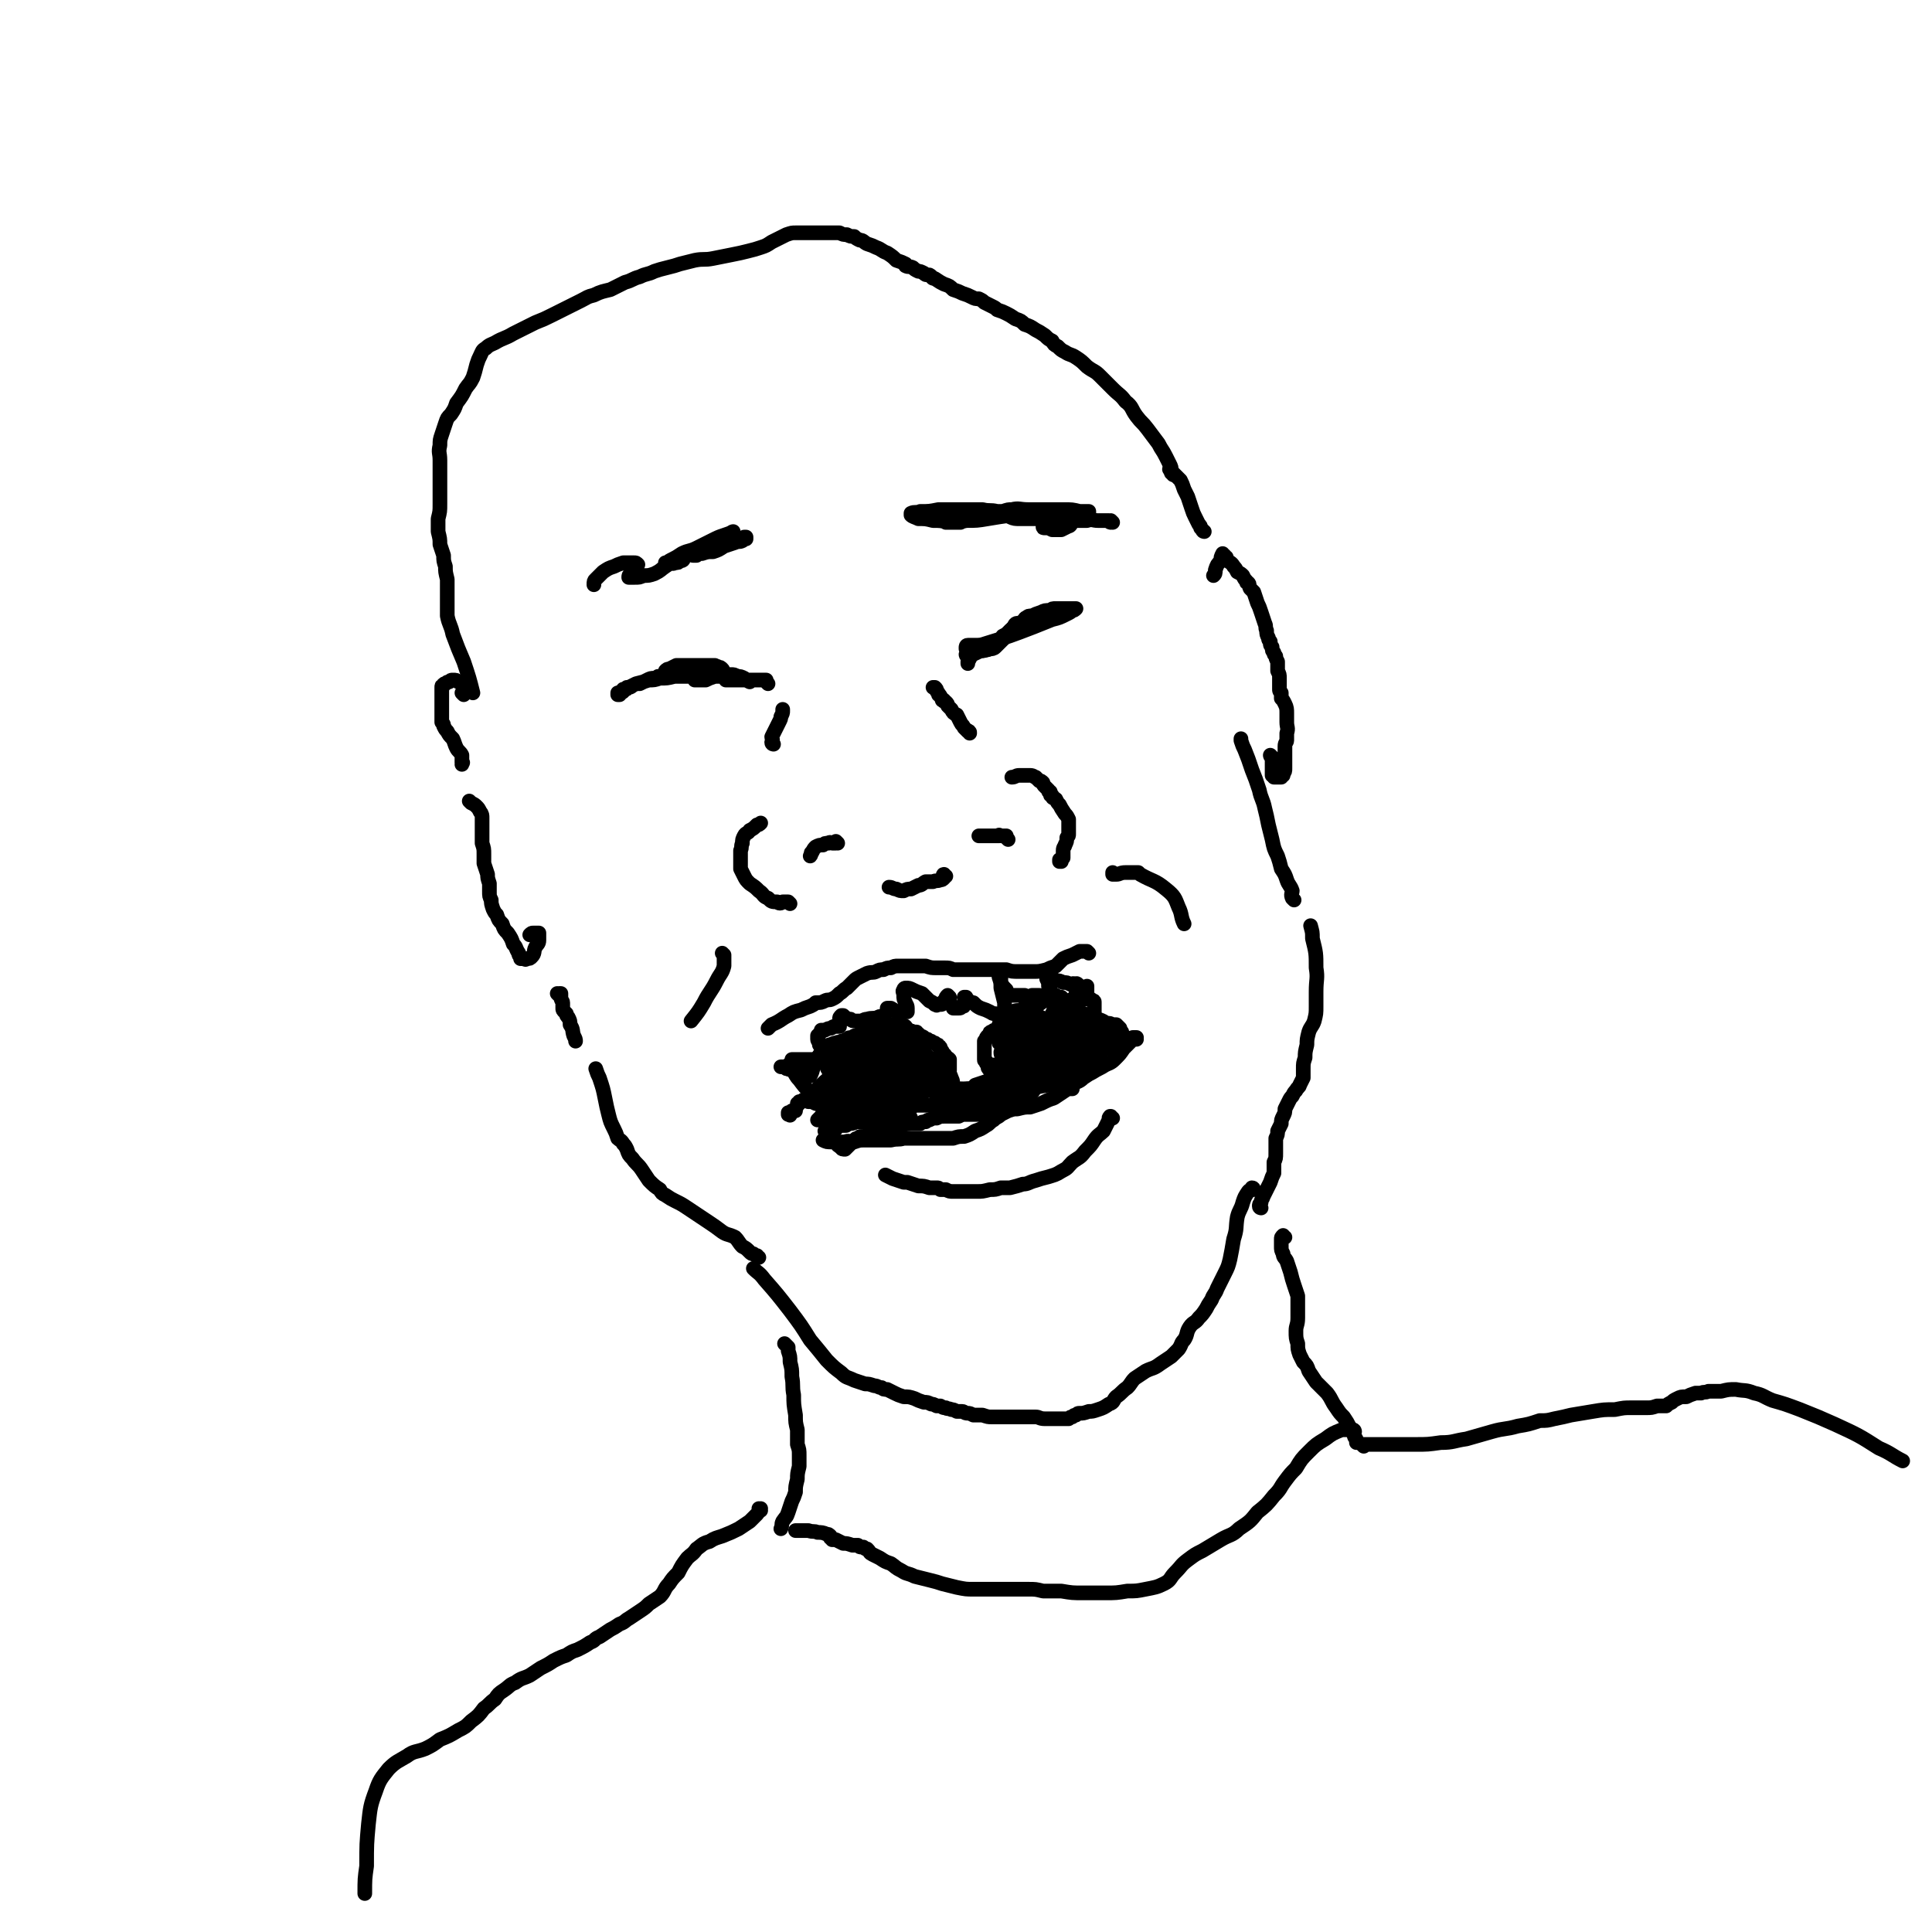 <svg viewBox='0 0 1054 1054' version='1.1' xmlns='http://www.w3.org/2000/svg' xmlns:xlink='http://www.w3.org/1999/xlink'><g fill='none' stroke='#000000' stroke-width='8' stroke-linecap='round' stroke-linejoin='round'><path d='M579,470c-1,0 -1,0 -1,-1 0,0 0,1 0,1 1,0 1,-1 1,-1 1,-1 0,-1 1,-1 0,-1 0,-1 0,-2 0,-1 0,-1 0,-2 0,-2 1,-2 1,-3 1,-2 1,-2 1,-4 1,-1 1,-1 1,-2 0,-2 0,-2 0,-4 0,-2 0,-2 0,-4 -1,-2 -1,-2 -2,-3 -2,-3 -2,-3 -3,-5 -1,-1 -1,-1 -2,-3 -1,-1 -2,0 -2,-2 -1,0 -1,0 -1,-1 0,0 0,0 0,0 0,-1 0,-1 0,-1 -1,0 -1,0 -1,-1 -1,-1 -1,-1 -2,-2 -1,-1 -1,-1 -1,-2 -1,-1 -1,-1 -2,-1 -1,-1 -1,-1 -2,-2 -1,0 -1,-1 -3,-1 -3,0 -3,0 -6,0 -2,0 -2,1 -4,1 '/><path d='M550,458c0,0 -1,-1 -1,-1 0,0 0,0 0,0 0,0 0,-1 0,-1 -1,0 -1,0 -1,0 -1,0 -1,0 -2,0 -1,0 -1,-1 -1,0 -2,0 -2,0 -3,0 -1,0 -1,0 -2,0 -1,0 -1,0 -2,0 -1,0 -1,0 -1,0 0,0 0,0 0,0 0,0 0,0 0,0 -1,0 -1,0 -1,0 -1,0 -1,0 -2,0 '/><path d='M516,478c-1,0 -1,-1 -1,-1 -1,0 0,1 0,2 -1,1 -1,1 -2,1 -2,1 -2,0 -4,1 -2,0 -2,0 -4,0 -2,1 -2,2 -4,2 -2,1 -2,1 -4,2 -2,0 -2,0 -4,1 -2,0 -2,0 -4,-1 -2,0 -2,-1 -4,-1 '/><path d='M457,460c0,0 -1,-1 -1,-1 0,0 0,1 0,1 0,0 -1,0 -2,0 -1,0 -1,-1 -2,0 -2,0 -2,0 -3,1 -2,0 -2,0 -4,1 -1,1 -1,1 -2,3 -1,0 0,1 -1,2 '/><path d='M431,493c-1,-1 -1,-1 -1,-1 -1,0 0,0 0,0 -1,0 -1,0 -3,0 -1,1 -2,1 -3,0 -3,0 -3,0 -5,-2 -3,-1 -2,-2 -5,-4 -2,-2 -2,-2 -5,-4 -2,-2 -2,-2 -3,-4 -1,-2 -1,-2 -2,-4 0,-1 0,-1 0,-3 0,-1 0,-1 0,-3 0,-2 0,-2 0,-4 1,-2 0,-2 1,-4 0,-2 0,-2 1,-4 1,-2 2,-1 3,-3 2,-1 2,-1 4,-3 1,0 1,0 2,-1 '/><path d='M529,400c0,-1 0,-1 -1,-1 0,-1 0,0 0,0 -1,-1 -1,-1 -2,-2 -1,-2 -1,-1 -2,-3 -1,-2 -1,-2 -2,-4 -2,-1 -2,-1 -3,-3 -1,-1 -1,-1 -2,-2 0,-1 0,-1 -1,-2 -1,0 -1,0 -1,-1 -1,0 -1,0 -1,0 0,-1 0,-1 -1,-2 0,0 0,-1 -1,-1 0,-1 0,-1 -1,-2 0,-1 0,-1 -1,-2 0,0 0,0 -1,0 '/><path d='M422,406c0,0 -1,0 -1,-1 0,0 0,0 0,0 1,-2 0,-2 0,-3 1,-2 1,-2 2,-4 1,-2 1,-2 2,-4 1,-2 1,-2 1,-3 1,-2 1,-2 1,-3 0,-1 0,-1 0,-1 '/><path d='M419,373c-1,-1 -1,-1 -1,-1 0,0 0,0 0,0 0,0 0,0 0,-1 0,0 0,0 0,0 -1,0 -1,0 -1,0 -1,0 -1,0 -2,0 -1,0 -1,0 -2,0 -2,0 -2,0 -4,0 -1,0 -1,0 -3,0 -2,0 -2,0 -4,0 -2,0 -2,0 -3,0 -1,0 -1,0 -2,0 0,0 0,0 0,0 0,0 0,0 0,0 0,0 0,0 0,0 -1,0 -1,0 -1,0 0,0 0,0 0,-1 -1,-1 0,-1 -1,-2 -1,-2 0,-2 -1,-3 -1,-1 -1,-1 -2,-1 -1,-1 -1,0 -2,-1 -1,0 -1,0 -3,0 -2,0 -2,0 -5,0 -2,0 -2,0 -5,0 -2,0 -2,0 -4,0 -2,0 -2,0 -4,0 -2,1 -2,1 -4,2 -1,0 -1,0 -2,1 0,1 0,1 -1,2 0,0 0,0 0,0 0,0 0,0 -1,1 0,0 0,0 0,0 -1,0 -1,0 -2,0 -1,1 -1,1 -2,1 -2,0 -2,0 -4,1 -2,1 -2,1 -4,2 -2,0 -2,0 -4,1 -1,1 -1,1 -3,1 0,1 0,1 -1,1 0,0 0,0 0,0 0,0 0,0 0,0 0,0 0,0 -1,0 0,0 0,0 0,1 0,0 0,0 0,0 0,1 -1,0 -1,1 -1,0 -1,0 -1,1 0,0 0,0 0,0 0,0 0,0 -1,0 0,0 0,0 0,0 0,0 0,0 0,0 0,0 0,0 0,0 0,0 0,0 0,-1 0,0 0,0 0,0 1,0 1,0 2,-1 2,-1 2,-1 4,-2 2,-1 2,-1 4,-2 4,-1 4,-1 7,-2 3,0 3,0 6,-1 4,0 4,0 8,-1 3,0 3,0 6,0 2,0 2,0 3,0 1,0 1,1 3,1 0,0 0,0 0,0 0,0 0,0 0,0 0,0 0,0 0,0 0,0 0,0 0,0 -1,0 -1,0 -1,1 0,0 0,0 0,0 0,0 0,0 0,0 1,0 1,0 2,0 2,0 2,0 4,0 2,-1 2,-1 5,-2 2,0 2,0 5,0 2,-1 2,-1 4,-1 1,0 2,0 3,1 2,0 2,0 4,1 1,1 1,1 3,2 '/><path d='M528,358c0,0 -1,-1 -1,-1 0,0 0,1 1,1 3,-1 3,-1 7,-3 2,0 2,0 5,-1 1,-1 1,-1 3,-3 1,0 1,0 2,-1 1,-1 1,-2 2,-3 2,-1 2,-1 4,-3 2,-1 1,-1 3,-3 1,0 2,0 3,-1 1,0 1,0 2,-1 0,0 0,0 0,0 0,0 0,0 0,0 0,0 0,0 0,0 0,0 0,0 0,0 0,0 0,0 0,0 0,0 0,0 0,-1 0,0 0,0 0,0 0,0 0,-1 1,-1 1,-1 1,-1 3,-1 2,-1 2,-1 5,-2 2,-1 2,-1 5,-1 1,-1 1,-1 3,-1 1,0 1,0 2,0 0,0 0,0 0,0 0,0 0,0 0,0 0,0 0,0 0,0 0,0 0,0 1,0 0,1 0,0 0,0 1,0 1,0 2,0 1,0 1,0 2,0 1,0 1,0 2,0 0,0 0,0 1,0 0,0 0,0 0,0 0,0 0,0 1,0 0,0 0,0 0,0 -1,1 -1,1 -2,1 -1,1 -1,1 -3,2 -4,2 -4,2 -8,3 -5,2 -5,2 -10,4 -13,5 -13,5 -26,9 -3,1 -3,1 -7,1 -1,0 -1,0 -3,0 -1,0 -1,1 -1,1 0,0 0,0 0,0 0,0 0,0 0,0 0,0 0,0 0,0 0,1 0,1 0,1 0,0 0,0 0,0 0,0 0,0 0,0 '/><path d='M579,335c-1,0 -1,-1 -1,-1 0,0 0,0 0,0 -1,0 -1,0 -1,0 -1,-1 -1,-1 -3,-1 -1,1 -1,1 -2,1 -2,1 -2,1 -3,1 -2,1 -2,1 -5,2 -2,1 -2,1 -4,1 -2,1 -2,1 -4,2 -2,0 -2,0 -3,2 -3,3 -3,3 -5,6 -3,3 -3,3 -5,5 -1,1 -2,1 -3,1 -2,1 -2,0 -4,1 -1,0 -1,0 -2,0 -1,0 -1,0 -2,0 -1,0 -1,0 -1,1 -2,2 -1,2 -3,5 0,0 0,0 0,1 '/><path d='M607,285c0,0 -1,-1 -1,-1 0,0 0,1 0,1 0,0 -1,0 -1,-1 -1,0 -1,0 -3,0 -1,0 -1,0 -3,0 -3,0 -3,-1 -6,0 -3,0 -3,0 -7,0 -3,1 -3,1 -7,1 -3,1 -3,1 -6,1 -1,1 -1,1 -3,1 -1,0 -1,0 -1,0 0,1 0,1 1,1 2,0 2,0 4,1 2,0 2,0 5,0 2,-1 2,-1 4,-2 1,0 1,-1 2,-2 0,-1 0,-2 -1,-2 -1,-2 -2,-2 -4,-3 -4,-1 -4,-1 -7,-1 -5,0 -5,0 -10,0 -3,0 -3,0 -7,1 -2,0 -3,0 -4,1 -1,0 -1,1 -1,1 2,1 3,1 5,1 4,0 4,0 8,0 5,0 5,0 11,0 5,0 5,0 10,-1 3,0 3,0 6,-1 2,-1 2,-1 3,-1 0,0 0,0 0,-1 -3,0 -3,0 -5,0 -4,-1 -4,-1 -9,-1 -4,0 -4,0 -9,0 -5,0 -5,0 -10,0 -5,0 -5,-1 -9,0 -2,0 -2,0 -5,1 -1,0 -1,0 -2,0 0,0 -1,0 -1,0 2,0 2,0 4,0 0,0 0,0 0,0 4,0 4,0 7,0 4,1 4,0 7,0 2,0 2,0 3,0 1,0 1,0 1,0 -2,1 -2,1 -5,1 -5,1 -5,1 -9,1 -7,1 -7,1 -13,2 -6,1 -6,1 -12,1 -4,1 -4,1 -8,1 -1,0 -2,0 -3,0 0,0 1,-1 1,-1 5,0 5,0 9,-1 4,0 4,0 9,-1 3,-1 3,-1 6,-1 2,-1 2,-1 3,-1 0,-1 0,-1 0,-1 -4,-1 -4,0 -8,-1 -5,0 -5,0 -11,0 -7,0 -7,0 -13,0 -5,1 -5,1 -10,1 -2,1 -3,0 -5,1 0,0 0,1 0,1 1,1 2,1 4,2 4,0 4,0 8,1 4,0 4,0 9,1 3,0 3,0 6,0 1,-1 1,-1 3,-1 0,0 1,-1 1,-1 -1,-1 -2,-1 -3,-1 -2,0 -2,0 -4,0 -3,0 -3,0 -5,0 -1,0 -1,0 -2,0 0,0 0,0 0,0 '/><path d='M407,294c0,0 0,-1 -1,-1 0,0 1,0 1,0 0,0 0,0 0,0 0,0 0,0 0,0 0,0 0,0 0,0 0,0 0,1 0,1 -1,0 -1,0 -2,1 -2,1 -2,0 -4,1 -3,1 -3,1 -6,2 -3,2 -3,2 -6,3 -3,0 -3,0 -6,1 -2,0 -2,0 -3,1 -1,0 -2,0 -2,0 0,-1 0,-1 1,-1 2,-2 2,-2 4,-3 3,-1 3,-1 6,-3 3,-2 3,-2 6,-3 2,-1 2,-1 4,-2 0,-1 1,-1 1,-1 0,0 0,0 0,0 -2,1 -2,1 -5,2 -3,1 -3,1 -7,3 -4,2 -4,2 -8,4 -4,2 -4,1 -8,3 -3,2 -3,2 -5,3 -2,1 -2,1 -3,2 0,0 -1,0 -1,0 1,0 1,0 2,0 2,0 2,1 3,0 2,0 2,0 3,-1 2,0 2,-1 2,-2 1,0 1,0 0,-1 0,0 0,0 0,0 -2,1 -2,1 -4,2 -3,2 -3,2 -6,4 -3,2 -2,2 -6,4 -3,1 -3,1 -6,1 -2,1 -2,1 -5,1 -1,0 -1,0 -2,0 -1,0 -1,0 -1,0 0,-1 0,-1 1,-2 0,0 0,0 0,-1 2,-1 2,-1 3,-3 1,-1 1,-1 1,-1 -1,-1 -1,-1 -2,-1 -3,0 -3,0 -6,0 -3,1 -3,1 -5,2 -3,1 -3,1 -6,3 -2,2 -2,2 -4,4 -1,1 -1,1 -1,3 '/><path d='M608,477c0,0 -1,0 -1,-1 0,0 0,1 0,1 1,0 1,0 2,0 2,0 2,-1 5,-1 3,0 3,0 7,0 0,0 0,0 1,1 7,4 8,3 14,8 5,4 5,5 7,10 2,4 1,5 3,9 '/><path d='M395,521c0,0 -1,-1 -1,-1 0,0 1,1 1,1 0,3 0,3 0,6 -1,4 -2,4 -4,8 -3,6 -4,6 -7,12 -3,5 -3,5 -7,10 '/><path d='M594,520c0,0 -1,-1 -1,-1 -1,0 -1,0 -1,0 -2,0 -2,0 -3,0 -2,1 -2,1 -4,2 -3,1 -3,1 -5,2 -2,2 -2,2 -4,4 -3,1 -3,1 -5,2 -4,1 -4,1 -7,1 -4,0 -4,0 -8,0 -4,0 -4,0 -7,-1 -3,0 -3,0 -5,0 -2,0 -2,0 -4,0 -1,0 -1,0 -3,0 -2,0 -2,0 -4,0 -2,0 -2,0 -5,0 -2,0 -2,0 -4,0 -2,0 -2,0 -4,0 -2,-1 -2,-1 -5,-1 -2,0 -2,0 -4,0 -3,0 -3,0 -6,-1 -3,0 -3,0 -6,0 -2,0 -2,0 -4,0 -3,0 -3,0 -5,0 -2,0 -2,0 -4,1 -2,0 -2,0 -4,1 -2,0 -2,0 -4,1 -2,1 -2,0 -5,1 -2,1 -2,1 -4,2 -2,1 -2,1 -3,2 -2,2 -2,2 -4,4 -2,1 -2,2 -4,3 -2,2 -2,2 -4,3 -2,1 -2,0 -4,1 -2,1 -2,1 -5,1 -1,1 -1,1 -3,2 -3,1 -3,1 -5,2 -4,1 -4,1 -7,3 -4,2 -4,3 -9,5 -1,1 -1,1 -2,2 '/><path d='M612,563c-1,0 -1,-1 -1,-1 -1,0 0,0 0,0 0,0 0,0 0,0 0,-1 0,-1 0,-1 0,0 0,0 0,0 -1,-1 -1,-1 -2,-2 -1,0 -1,0 -2,0 -2,-1 -2,-1 -4,0 -2,0 -2,1 -4,1 -1,1 -1,1 -3,1 -1,1 -1,1 -2,1 0,0 0,0 0,0 0,0 0,0 0,0 0,-1 0,-1 1,-2 1,-1 1,-1 1,-2 1,-2 1,-2 1,-4 0,-2 0,-2 0,-3 0,-2 0,-2 0,-4 0,-1 0,-1 -1,-1 0,-1 -1,0 -1,-1 -1,0 -1,0 -2,0 -1,0 -1,0 -2,0 -2,0 -2,0 -4,0 -1,0 -1,0 -2,0 0,0 0,0 0,0 0,0 1,0 1,0 1,0 1,0 2,0 2,-1 2,-1 3,-2 0,0 1,0 1,-1 1,0 0,-1 1,-1 0,-1 0,-1 0,-2 0,0 0,-1 0,-1 0,0 0,1 -1,1 0,1 0,1 0,2 -1,1 -1,1 -1,2 0,0 0,0 0,0 '/><path d='M588,543c0,0 -1,0 -1,-1 0,0 0,1 1,0 0,-1 0,-1 0,-2 0,-1 0,-1 0,-2 0,-1 0,-1 0,-1 -1,-1 -1,0 -1,0 -2,-1 -2,0 -3,0 -2,-1 -2,-1 -4,-1 -2,-1 -2,-1 -4,-1 -1,-1 -1,-1 -2,-1 -1,0 -1,0 -2,0 0,0 -1,0 -1,0 1,2 1,2 1,4 1,2 1,2 1,4 0,2 0,2 0,3 0,0 0,0 0,0 -1,1 -1,1 -1,1 -1,0 -1,0 -1,-1 -1,0 -1,0 -1,0 -1,-1 -1,-1 -2,-1 0,0 0,0 -1,-1 -1,0 -1,0 -2,0 -1,0 -1,0 -2,0 -1,1 -1,1 -2,2 0,0 0,0 0,0 0,0 0,0 -1,0 0,0 0,0 0,0 0,0 0,0 -1,-1 0,0 0,0 0,-1 0,0 0,0 0,0 -1,0 0,0 -1,0 -1,0 -1,0 -2,0 -1,0 -1,0 -2,0 -2,0 -2,0 -3,0 -2,-1 -2,-2 -2,-3 -2,-2 -2,-2 -3,-4 0,-2 0,-2 0,-3 -1,-1 -1,-1 -1,-1 0,0 0,1 0,1 1,3 1,3 1,6 1,4 1,4 2,8 0,2 0,2 0,4 0,1 0,1 0,2 -1,0 -1,0 -2,0 -1,1 -2,1 -3,0 -2,0 -1,0 -3,-1 -2,-1 -2,-1 -5,-2 -2,-1 -2,-1 -4,-3 -1,0 -1,0 -3,-1 0,-1 0,-1 -1,-1 0,-1 0,-1 -1,-1 0,0 0,0 0,0 0,0 1,0 1,0 0,1 0,1 0,2 -1,1 -1,1 -1,2 0,1 0,1 -1,1 -1,1 -1,1 -2,1 -1,0 -1,0 -3,0 0,-1 -1,-1 -1,-2 -1,-1 -1,-1 -1,-2 0,-1 0,-1 0,-2 -1,-1 -1,-1 -1,-1 0,0 0,0 0,0 -1,1 -1,1 -1,2 -1,1 -1,1 -2,2 0,1 0,1 -1,1 -1,0 -1,0 -2,0 0,0 0,1 0,0 0,0 0,0 -1,0 -1,-1 -1,-1 -3,-2 -2,-2 -2,-2 -4,-4 -3,-1 -3,-1 -5,-2 -2,-1 -2,-1 -4,-1 0,0 -1,0 -1,1 -1,1 0,1 0,3 0,2 0,2 1,4 0,1 1,1 1,3 0,1 0,1 0,2 0,0 0,0 0,0 -1,0 -1,0 -2,0 -2,0 -2,0 -4,0 -2,-1 -1,-1 -3,-2 -1,0 -1,0 -2,0 0,0 0,0 0,0 0,0 0,0 0,0 0,0 0,0 0,0 0,1 0,1 0,1 0,1 0,1 0,1 -1,1 -1,1 -2,2 -1,1 -2,0 -3,1 -3,1 -3,0 -6,1 -2,0 -2,1 -4,1 -1,0 -1,0 -2,0 -2,0 -2,0 -3,-1 -1,0 -1,0 -3,-1 0,0 0,0 -1,-1 0,0 -1,0 -1,0 -1,1 -1,1 -1,2 0,0 0,1 0,2 0,0 0,0 0,1 0,0 0,0 0,0 0,0 0,0 0,0 0,1 0,1 0,1 0,0 0,0 0,0 0,0 0,-1 -1,-1 0,0 1,1 1,1 0,0 -1,0 -1,0 -1,0 -1,0 -1,0 0,0 0,0 -1,0 -1,0 -1,1 -2,1 -1,0 -1,0 -3,1 -1,0 -1,0 -2,0 0,0 0,0 0,1 0,0 0,0 0,0 0,0 0,0 0,0 0,0 0,0 0,0 0,0 0,0 0,0 -1,1 -1,1 -1,1 -1,1 -1,1 -1,1 0,1 0,1 0,1 0,1 0,1 0,1 0,1 1,1 1,3 1,1 1,1 1,3 0,1 1,1 0,2 0,1 0,1 -1,2 -1,1 -1,1 -3,1 -2,0 -2,0 -5,0 -2,0 -2,0 -5,0 -1,0 -1,0 -2,0 0,0 0,0 0,0 0,0 0,0 0,0 1,1 1,1 2,2 1,1 1,1 2,2 1,0 1,0 1,0 0,0 0,0 1,1 0,0 0,0 -1,0 0,0 0,0 -1,0 -2,0 -2,-1 -3,-1 -1,0 -1,0 -3,-1 0,0 0,0 0,0 0,0 0,0 0,0 0,0 0,0 0,1 0,0 0,0 0,1 0,0 0,0 0,0 0,0 0,0 0,0 1,1 0,0 0,0 0,0 0,0 0,0 0,0 0,0 0,0 0,0 0,0 0,0 -1,0 -1,0 -1,0 -1,-1 -1,-1 -2,-1 -1,0 -1,0 -1,0 0,0 0,0 0,0 '/><path d='M432,582c0,0 -1,-1 -1,-1 0,0 0,0 0,0 1,1 1,1 1,2 2,3 2,4 4,6 3,4 3,4 6,7 1,1 1,2 2,3 1,1 1,1 1,1 0,0 0,0 0,0 -1,0 -1,0 -2,0 -2,0 -2,0 -3,0 -2,0 -2,0 -3,1 -1,0 -1,0 -1,0 0,0 0,0 0,1 0,0 0,0 -1,0 0,0 0,0 0,0 0,0 1,0 0,0 0,1 0,1 0,1 -1,2 -1,2 -1,3 -1,0 -1,0 -2,0 0,1 0,1 -1,1 0,0 0,0 -1,0 0,0 0,0 0,0 0,0 0,0 0,0 0,0 0,0 0,0 0,0 0,0 0,0 0,1 0,1 0,1 0,0 0,0 0,0 0,0 0,0 0,0 1,0 1,0 1,0 0,1 0,0 0,0 '/><path d='M620,567c0,0 -1,-1 -1,-1 0,0 1,0 1,0 -1,0 -1,0 -2,0 -1,0 0,1 -1,2 -2,2 -2,2 -4,4 -2,3 -2,3 -5,6 -2,2 -3,2 -5,3 -3,2 -4,2 -7,4 -2,1 -2,1 -5,3 -2,2 -3,2 -5,3 -3,2 -3,2 -5,4 -3,2 -3,2 -6,4 -3,1 -3,1 -7,3 -3,1 -3,1 -6,2 -3,0 -3,0 -7,1 -2,0 -2,0 -5,1 -2,1 -2,1 -4,2 -2,2 -2,1 -4,3 -2,1 -2,2 -4,3 -3,2 -3,2 -6,3 -3,2 -3,2 -6,3 -3,0 -3,0 -6,1 -4,0 -4,0 -7,0 -3,0 -3,0 -7,0 -2,0 -2,0 -5,0 -4,0 -4,0 -8,0 -3,1 -3,0 -7,1 -3,0 -3,0 -7,0 -4,0 -4,0 -8,0 -2,0 -2,0 -5,1 -3,0 -3,-1 -5,0 -2,0 -2,0 -3,0 -2,0 -2,0 -4,0 -3,0 -3,0 -5,-1 '/><path d='M607,610c-1,0 -1,-1 -1,-1 -1,0 0,0 0,0 0,1 -1,0 -1,1 0,1 0,1 -1,3 -1,2 -1,2 -2,4 -2,2 -3,2 -5,5 -2,3 -2,3 -5,6 -3,4 -3,3 -7,6 -3,3 -2,3 -6,5 -3,2 -4,2 -7,3 -4,1 -4,1 -7,2 -4,1 -4,2 -7,2 -3,1 -3,1 -7,2 -2,0 -2,0 -5,0 -3,1 -3,1 -6,1 -4,1 -4,1 -7,1 -4,0 -4,0 -7,0 -3,0 -3,0 -6,0 -2,0 -2,0 -4,-1 -2,0 -2,0 -3,0 -1,-1 -1,-1 -2,-1 -2,0 -2,0 -4,0 -3,-1 -3,-1 -6,-1 -3,-1 -3,-1 -6,-2 -1,0 -1,0 -2,0 -3,-1 -3,-1 -6,-2 -2,-1 -2,-1 -4,-2 '/><path d='M684,649c0,0 0,-1 -1,-1 0,0 0,0 0,1 -1,0 -1,0 -2,1 -2,3 -2,3 -3,6 -1,4 -2,4 -3,8 -1,6 0,6 -2,12 -1,6 -1,6 -2,11 -1,4 -1,4 -3,8 -2,4 -2,4 -4,8 -1,3 -2,3 -3,6 -2,3 -2,3 -3,5 -2,3 -2,3 -4,5 -2,3 -3,2 -5,5 -2,3 -1,4 -3,7 -2,2 -1,2 -3,5 -2,2 -2,2 -4,4 -3,2 -3,2 -6,4 -4,3 -4,2 -8,4 -3,2 -3,2 -6,4 -2,2 -2,3 -4,5 -3,2 -3,3 -6,5 -2,2 -1,3 -4,4 -3,2 -3,2 -6,3 -3,1 -3,1 -5,1 -3,1 -3,1 -5,1 -1,0 -1,0 -2,1 -1,0 -1,0 -2,1 -1,0 -1,0 -2,1 -2,0 -2,0 -4,0 -2,0 -2,0 -4,0 -2,0 -3,0 -5,0 -3,0 -3,-1 -5,-1 -2,0 -2,0 -5,0 -2,0 -2,0 -4,0 -2,0 -2,0 -4,0 -3,0 -3,0 -5,0 -3,0 -3,0 -6,0 -2,0 -2,0 -5,-1 -3,0 -3,0 -5,0 -2,-1 -2,-1 -3,-1 -2,0 -2,-1 -3,-1 -2,0 -2,0 -3,0 -2,-1 -2,-1 -3,-1 -2,-1 -2,0 -3,-1 -2,0 -1,0 -3,-1 -1,0 -1,0 -2,0 -2,-1 -2,-1 -3,-1 -2,-1 -2,-1 -4,-1 -3,-1 -3,-1 -5,-2 -3,-1 -3,-1 -6,-1 -3,-1 -3,-1 -5,-2 -2,-1 -2,-1 -4,-2 -2,0 -2,0 -3,-1 -2,0 -2,-1 -4,-1 -3,-1 -3,-1 -5,-1 -3,-1 -3,-1 -6,-2 -4,-2 -4,-1 -7,-4 -4,-3 -4,-3 -8,-7 -4,-5 -4,-5 -9,-11 -5,-8 -5,-8 -11,-16 -7,-9 -7,-9 -14,-17 -3,-4 -3,-3 -6,-6 '/><path d='M688,659c0,0 -1,0 -1,-1 0,-1 0,-1 1,-2 0,-2 1,-2 1,-3 1,-2 1,-2 2,-4 1,-2 1,-2 2,-4 1,-3 1,-3 2,-5 0,-3 0,-3 0,-6 1,-2 1,-2 1,-5 0,-2 0,-2 0,-4 0,-2 0,-2 0,-4 1,-2 1,-2 1,-4 1,-2 1,-2 2,-4 0,-2 0,-2 1,-4 1,-2 1,-2 1,-4 1,-2 1,-2 2,-4 1,-2 1,-2 2,-3 1,-2 1,-2 2,-3 1,-2 2,-2 2,-3 1,-2 1,-2 2,-4 0,-2 0,-2 0,-4 0,0 0,0 0,-1 0,-3 0,-3 1,-6 0,-3 0,-3 1,-7 0,-3 0,-3 1,-7 1,-3 2,-3 3,-6 1,-4 1,-4 1,-8 0,-4 0,-4 0,-8 0,-7 1,-7 0,-13 0,-8 0,-8 -2,-16 0,-4 0,-3 -1,-7 '/><path d='M414,686c-1,0 -1,-1 -1,-1 0,0 0,0 0,0 0,0 -1,0 -2,-1 -1,0 -1,0 -2,-1 -2,-2 -2,-2 -4,-3 -2,-2 -2,-3 -4,-5 -4,-2 -4,-1 -7,-3 -4,-3 -4,-3 -7,-5 -6,-4 -6,-4 -12,-8 -3,-2 -3,-2 -7,-4 -2,-1 -2,-1 -5,-3 -2,-1 -2,-1 -3,-3 -3,-2 -3,-2 -6,-5 -2,-3 -2,-3 -4,-6 -2,-3 -3,-3 -5,-6 -2,-2 -2,-2 -3,-5 -1,-2 -1,-2 -2,-3 -1,-2 -2,-2 -3,-3 -1,-3 -1,-3 -2,-5 -2,-4 -2,-4 -3,-8 -1,-4 -1,-4 -2,-9 -1,-5 -1,-5 -3,-11 -1,-2 -1,-2 -2,-5 '/><path d='M706,491c-1,-1 -1,-1 -1,-1 -1,-2 0,-3 0,-4 -1,-3 -2,-3 -3,-6 -1,-3 -1,-3 -3,-6 -1,-4 -1,-4 -2,-7 -2,-4 -2,-4 -3,-9 -1,-4 -1,-4 -2,-8 -1,-5 -1,-5 -2,-9 -1,-5 -2,-5 -3,-10 -2,-6 -2,-6 -4,-11 -2,-6 -2,-6 -4,-11 -1,-2 -1,-2 -2,-5 0,0 0,0 0,-1 '/><path d='M694,413c0,0 -1,-1 -1,-1 0,0 0,1 1,1 0,1 0,1 0,2 0,1 0,1 0,3 0,1 0,1 0,3 0,1 0,1 0,2 0,0 1,0 1,1 1,0 1,0 2,0 1,0 1,0 2,0 0,0 0,-1 1,-1 0,0 0,-1 0,-1 1,-1 1,-1 1,-3 0,-2 0,-2 0,-4 0,-2 0,-2 0,-4 0,-2 0,-2 0,-4 0,-2 1,-2 1,-3 0,-2 0,-2 0,-4 1,-3 0,-3 0,-6 0,-2 0,-2 0,-5 0,-2 0,-3 -1,-5 -1,-2 -1,-2 -2,-3 0,-1 0,-1 0,-3 -1,-1 -1,-1 -1,-2 0,-1 0,-1 0,-2 0,-2 0,-2 0,-4 0,-2 0,-2 -1,-4 0,-2 0,-3 0,-5 -1,-2 -1,-2 -1,-3 -1,-1 -1,-1 -1,-2 -1,-1 -1,-1 -1,-3 -1,-1 -1,-1 -1,-2 0,0 0,0 0,-1 -1,-1 -1,-1 -1,-2 -1,-2 -1,-2 -1,-4 -1,-2 0,-2 -1,-4 -1,-3 -1,-3 -2,-6 -1,-3 -1,-3 -2,-5 -1,-3 -1,-3 -2,-6 -1,-1 -1,-1 -2,-2 -1,-2 0,-2 -1,-3 -1,0 -1,0 -1,-1 -1,-1 -1,-1 -2,-3 -1,-1 -1,-1 -3,-2 -1,-2 -1,-2 -2,-3 -1,-2 -2,-2 -3,-3 -1,-1 -1,-1 -1,-2 -1,0 -1,0 -1,-1 -1,0 0,0 -1,-1 0,0 0,0 0,0 -1,2 -1,2 -1,4 -2,2 -2,2 -3,5 0,2 0,2 -1,3 '/><path d='M657,290c0,0 -1,0 -1,-1 0,0 0,0 0,0 0,0 0,0 -1,-1 0,-1 0,-1 -1,-2 -1,-2 -1,-2 -2,-4 -1,-2 -1,-2 -2,-5 -1,-3 -1,-3 -2,-6 -1,-2 -1,-2 -2,-4 -1,-3 -1,-3 -2,-5 -2,-2 -2,-2 -4,-4 -1,-1 -1,-1 -2,-2 '/><path d='M640,259c0,-1 -1,-1 -1,-1 0,-1 0,-1 0,-1 0,-2 0,-2 -1,-4 -1,-2 -1,-2 -2,-4 -2,-4 -2,-3 -4,-7 -3,-4 -3,-4 -6,-8 -3,-4 -3,-3 -6,-7 -3,-4 -2,-5 -6,-8 -3,-4 -3,-3 -7,-7 -3,-3 -3,-3 -7,-7 -3,-3 -3,-2 -7,-5 -3,-3 -3,-3 -6,-5 -3,-2 -3,-1 -6,-3 -2,-1 -2,-1 -4,-3 -2,-1 -2,-1 -3,-3 -2,-1 -2,-1 -4,-3 -3,-2 -3,-2 -5,-3 -3,-2 -3,-2 -6,-3 -2,-2 -2,-2 -5,-3 -3,-2 -3,-2 -5,-3 -2,-1 -2,-1 -5,-2 -1,-1 -1,-1 -3,-2 -2,-1 -2,-1 -4,-2 -1,-1 -1,-1 -3,-2 -2,0 -2,0 -4,-1 -2,-1 -2,-1 -5,-2 -2,-1 -2,-1 -5,-2 -2,-2 -2,-2 -5,-3 -2,-1 -2,-1 -5,-3 -2,0 -1,-1 -3,-2 -2,0 -2,0 -3,-1 -2,-1 -2,-1 -3,-1 -2,-1 -2,-1 -3,-2 -2,-1 -2,0 -4,-1 0,0 0,-1 0,-1 -2,-1 -2,-1 -5,-2 -2,-2 -2,-2 -5,-4 -3,-1 -3,-2 -6,-3 -2,-1 -2,-1 -5,-2 -2,-1 -2,-2 -4,-2 -2,-1 -2,-1 -3,-2 -2,0 -2,0 -4,-1 -2,0 -2,0 -4,-1 -3,0 -3,0 -6,0 -3,0 -3,0 -6,0 -3,0 -3,0 -6,0 -3,0 -3,0 -6,0 -2,0 -2,0 -5,1 -2,1 -2,1 -4,2 -2,1 -2,1 -4,2 -3,2 -3,2 -6,3 -3,1 -3,1 -7,2 -4,1 -4,1 -9,2 -5,1 -5,1 -10,2 -5,1 -5,0 -10,1 -4,1 -4,1 -8,2 -3,1 -3,1 -7,2 -4,1 -4,1 -7,2 -4,2 -4,1 -8,3 -4,1 -4,2 -8,3 -4,2 -4,2 -8,4 -4,1 -5,1 -9,3 -4,1 -3,1 -7,3 -4,2 -4,2 -8,4 -4,2 -4,2 -8,4 -4,2 -4,2 -9,4 -6,3 -6,3 -12,6 -5,3 -5,2 -10,5 -2,1 -3,1 -5,3 -2,1 -2,2 -3,4 -1,2 -1,2 -2,5 -1,4 -1,4 -2,7 -2,4 -2,3 -4,6 -2,4 -2,4 -5,8 -1,3 -1,3 -3,6 -2,2 -2,2 -3,5 -1,3 -1,3 -2,6 -1,3 -1,3 -1,6 -1,4 0,4 0,8 0,4 0,4 0,8 0,4 0,4 0,8 0,4 0,4 0,8 0,4 0,4 -1,8 0,3 0,3 0,7 1,4 1,4 1,7 1,3 1,3 2,6 0,3 0,3 1,6 0,3 0,3 1,7 0,3 0,3 0,6 0,3 0,3 0,7 0,3 0,4 0,7 1,5 2,5 3,10 3,8 3,8 6,15 3,9 3,9 5,17 '/><path d='M253,379c0,0 -1,-1 -1,-1 0,0 1,1 1,0 1,0 1,0 1,-1 1,0 1,0 1,-1 -1,-1 -1,-1 -1,-2 -1,-1 -1,-1 -2,-1 -1,-1 -1,-1 -2,-1 -1,-1 -1,-1 -3,-1 -1,0 -1,0 -2,1 -1,0 -1,0 -2,1 -1,0 -1,0 -1,1 -1,0 -1,0 -1,1 0,1 0,1 0,1 0,2 0,2 0,4 0,3 0,3 0,6 0,2 0,2 0,5 0,1 0,1 0,3 1,1 1,1 1,2 1,2 1,2 2,3 1,2 1,2 3,4 1,2 1,3 2,5 1,2 2,2 3,4 0,2 0,2 0,4 1,0 0,0 0,1 '/><path d='M257,438c0,0 -1,-1 -1,-1 0,0 0,0 1,1 0,0 0,0 0,0 2,1 2,1 3,2 1,1 1,1 2,3 1,1 1,2 1,3 0,2 0,2 0,4 0,1 0,1 0,2 0,2 0,2 0,4 0,2 0,2 0,4 1,3 1,3 1,6 0,3 0,3 0,5 1,3 1,3 2,6 0,2 0,2 1,5 0,2 0,2 0,4 0,3 0,3 1,5 0,2 0,2 1,5 1,2 1,2 2,3 1,3 1,3 3,5 1,3 1,3 3,5 2,3 2,3 3,6 2,2 1,2 3,5 0,1 0,1 1,2 0,0 0,0 0,1 1,0 1,0 1,0 0,0 0,0 1,0 0,0 1,1 1,0 2,0 2,0 3,-1 2,-2 1,-3 2,-5 1,-2 2,-2 2,-4 0,-1 0,-1 0,-2 0,-1 0,-1 0,-1 0,-1 0,-1 0,-1 -1,0 -1,0 -1,0 -1,0 -1,0 -2,0 -1,0 -1,0 -2,1 0,0 0,0 0,0 '/><path d='M305,543c0,0 -1,-1 -1,-1 0,0 0,0 0,0 1,1 1,0 1,0 0,0 0,0 1,0 0,0 0,0 0,0 0,0 0,1 0,1 0,1 0,1 0,1 0,2 1,2 1,3 0,1 0,2 0,3 0,1 0,1 1,2 0,0 0,0 1,1 0,1 0,1 1,2 1,2 1,2 1,4 2,3 1,3 2,6 1,2 1,2 1,3 '/><path d='M701,675c-1,0 -1,-1 -1,-1 -1,1 -1,1 -1,2 0,2 0,2 0,4 0,2 0,2 1,4 0,2 1,2 2,4 1,3 1,3 2,6 1,4 1,4 2,7 1,3 1,3 2,6 0,3 0,3 0,7 0,2 0,2 0,5 0,4 -1,4 -1,7 0,4 0,4 1,7 0,3 0,3 1,6 1,2 1,2 2,4 2,2 2,2 3,5 2,3 2,3 4,6 3,3 3,3 6,6 3,4 2,4 5,8 2,3 2,3 4,5 2,3 2,3 3,5 2,3 2,3 3,6 1,1 1,1 1,3 0,0 0,0 0,0 '/><path d='M429,734c0,0 0,0 -1,-1 0,0 1,1 1,1 0,0 0,0 0,0 0,0 0,0 1,1 0,1 0,1 0,2 1,3 1,3 1,6 1,4 1,4 1,8 1,5 0,5 1,10 0,5 0,5 1,11 0,4 0,4 1,8 0,4 0,4 0,8 1,3 1,3 1,6 0,3 0,3 0,6 -1,4 -1,4 -1,7 -1,4 -1,4 -1,7 -1,3 -1,3 -2,5 -1,3 -1,3 -2,6 -1,3 -1,2 -3,5 -1,2 0,2 -1,4 '/><path d='M739,781c0,0 0,-1 -1,-1 0,0 0,0 0,0 -3,0 -4,0 -6,0 -5,2 -5,2 -9,5 -5,3 -5,3 -9,7 -4,4 -4,4 -7,9 -3,3 -3,3 -6,7 -3,4 -2,4 -6,8 -4,5 -4,5 -9,9 -4,5 -4,5 -10,9 -4,4 -5,3 -10,6 -5,3 -5,3 -10,6 -4,2 -4,2 -8,5 -4,3 -3,3 -7,7 -3,3 -2,4 -6,6 -4,2 -5,2 -10,3 -5,1 -5,1 -10,1 -6,1 -6,1 -12,1 -6,0 -6,0 -12,0 -6,0 -6,0 -12,-1 -5,0 -5,0 -10,0 -4,-1 -4,-1 -8,-1 -5,0 -5,0 -10,0 -5,0 -5,0 -9,0 -6,0 -6,0 -11,0 -4,0 -4,0 -9,-1 -4,-1 -4,-1 -8,-2 -3,-1 -3,-1 -7,-2 -4,-1 -4,-1 -8,-2 -4,-2 -4,-1 -7,-3 -4,-2 -3,-2 -6,-4 -3,-1 -3,-1 -6,-3 -2,-1 -2,-1 -4,-2 -2,-1 -1,-1 -3,-3 -1,0 -1,0 -2,-1 -1,0 -1,0 -1,0 -1,0 -1,0 -2,-1 -2,0 -2,0 -3,0 -3,-1 -3,-1 -5,-1 -2,-1 -2,-1 -4,-2 -1,0 -1,0 -2,0 0,-1 0,-1 -1,-1 0,-1 0,-1 0,-1 -1,-1 -1,-1 -2,-1 -2,-1 -3,-1 -5,-1 -2,-1 -2,0 -5,-1 -4,0 -4,0 -7,0 '/><path d='M415,824c0,0 -1,-1 -1,-1 0,0 0,0 0,0 1,1 1,0 1,0 -1,1 -1,2 -2,3 -2,2 -2,2 -4,4 -3,2 -3,2 -6,4 -4,2 -4,2 -9,4 -3,1 -4,1 -7,3 -4,1 -4,2 -7,4 -2,3 -3,3 -5,5 -3,4 -3,4 -5,8 -3,3 -3,3 -5,6 -3,3 -2,4 -5,7 -3,2 -3,2 -6,4 -2,2 -2,2 -5,4 -3,2 -3,2 -6,4 -2,1 -2,2 -5,3 -3,2 -3,2 -5,3 -3,2 -3,2 -6,4 -3,1 -2,2 -5,3 -3,2 -3,2 -7,4 -3,1 -3,1 -6,3 -3,1 -3,1 -7,3 -3,2 -3,2 -7,4 -3,2 -3,2 -6,4 -4,2 -4,1 -8,4 -3,1 -3,2 -6,4 -3,2 -3,2 -5,5 -3,2 -3,3 -6,5 -3,4 -3,4 -7,7 -3,3 -3,3 -7,5 -5,3 -5,3 -10,5 -4,3 -4,3 -8,5 -5,2 -6,1 -10,4 -5,3 -6,3 -10,7 -4,5 -5,6 -7,12 -3,8 -3,9 -4,18 -1,11 -1,11 -1,23 -1,7 -1,7 -1,15 '/><path d='M744,789c0,0 -1,-1 -1,-1 1,0 1,0 3,0 2,0 2,0 4,0 4,0 4,0 9,0 6,0 6,0 13,0 7,0 7,0 14,-1 7,0 7,-1 14,-2 7,-2 7,-2 14,-4 7,-2 7,-1 14,-3 6,-1 6,-1 12,-3 4,0 4,0 8,-1 5,-1 5,-1 9,-2 6,-1 6,-1 12,-2 6,-1 6,-1 12,-1 5,-1 5,-1 9,-1 4,0 4,0 8,0 3,0 3,0 6,-1 2,0 2,0 5,0 1,-1 1,-1 3,-2 1,-1 1,-1 3,-2 2,-1 2,-1 5,-1 2,-1 2,-1 5,-2 1,0 1,0 3,0 2,-1 2,0 4,-1 3,0 3,0 7,0 4,-1 4,-1 8,-1 5,1 5,0 10,2 5,1 5,2 10,4 7,2 7,2 15,5 10,4 10,4 19,8 13,6 13,6 24,13 7,3 7,4 13,7 '/><path d='M608,572c0,-1 0,-1 -1,-1 0,0 1,0 1,0 0,0 -1,0 -1,0 -1,0 0,1 -1,1 -1,0 -1,0 -2,0 -1,0 -2,0 -3,1 -1,0 -1,0 -2,1 -1,2 0,2 -1,4 -1,2 -1,1 -2,3 -1,1 -1,1 -2,2 0,1 0,2 -1,2 -1,1 -1,1 -2,2 -1,0 -1,0 -1,0 -1,1 -1,1 -2,1 -2,0 -2,0 -3,0 -2,0 -2,0 -4,0 -2,0 -2,-1 -4,-1 -2,0 -2,0 -3,0 -2,0 -2,0 -3,0 -1,0 -1,0 -2,-1 0,0 0,0 -1,0 0,0 0,0 0,0 0,0 0,1 0,1 -1,1 -1,1 -1,2 -1,2 -1,2 -2,3 0,1 0,1 -1,2 0,1 0,1 -1,2 -1,1 -1,1 -1,1 -1,1 -1,1 -2,2 -2,1 -2,1 -4,2 -2,0 -2,0 -4,1 -2,1 -2,1 -5,1 -1,0 -1,0 -3,0 -1,0 -1,0 -2,0 -1,0 -1,0 -1,0 0,0 0,0 0,0 0,1 0,1 0,2 0,1 0,1 0,1 0,1 0,1 0,2 -1,0 -1,0 -2,0 -2,0 -2,0 -4,0 -2,0 -2,0 -4,0 -3,0 -3,0 -5,0 -1,0 -1,0 -3,1 -1,0 -1,0 -2,0 0,0 0,0 -1,0 -1,0 -1,0 -2,0 -1,0 -1,0 -3,0 -2,0 -2,0 -4,1 -2,0 -2,0 -4,1 -1,0 -1,0 -2,1 -2,0 -2,0 -3,1 -1,0 -1,0 -3,0 -1,0 -1,0 -2,0 -1,0 -1,0 -3,0 -1,0 -1,0 -1,0 -1,0 -1,1 -2,1 -1,1 0,1 -1,2 -1,0 -1,0 -2,1 -1,0 -1,0 -2,1 -1,0 -1,0 -2,0 -1,1 -1,0 -3,0 -2,1 -2,0 -3,1 -1,0 -1,0 -2,1 -1,0 -1,0 -2,0 0,0 0,0 -1,0 -2,0 -2,0 -3,0 -1,0 -1,0 -2,1 -2,0 -1,1 -3,2 -1,1 -1,1 -2,2 -1,1 -1,1 -2,2 -1,0 -2,0 -2,-1 -2,-1 -2,-1 -3,-3 '/><path d='M580,545c0,0 -1,-1 -1,-1 0,0 0,0 0,0 -1,0 -1,0 -2,0 -1,-1 -1,-1 -1,-1 -2,0 -2,0 -3,0 -1,0 -1,0 -2,1 -1,0 -1,1 -2,1 -2,1 -2,1 -4,1 -1,1 -1,1 -3,1 -1,1 -1,1 -2,1 -1,1 -1,1 -1,2 -1,1 0,1 -1,2 -1,1 -1,1 -2,2 -1,1 -1,1 -2,1 -1,1 -1,1 -3,1 -1,1 -1,0 -2,1 -1,0 -1,1 -2,1 0,1 0,1 -1,2 -1,0 -1,0 -2,1 0,0 0,0 -1,1 -1,0 -1,0 -2,1 -1,0 -1,0 -1,1 -1,1 -1,1 -1,1 -1,1 -1,1 -1,2 -1,1 -1,1 -1,1 0,1 0,1 0,2 0,1 0,1 0,2 0,1 0,1 0,2 0,1 0,1 0,2 0,1 0,1 0,2 0,1 0,0 1,1 0,1 0,1 0,1 1,1 1,1 1,1 0,1 0,1 0,1 0,1 0,1 1,1 0,1 0,1 0,1 0,0 0,0 1,1 0,0 0,0 1,1 0,0 0,0 0,0 1,1 1,1 1,1 0,0 0,0 0,0 0,1 0,1 0,1 0,0 0,0 0,1 0,0 0,0 0,1 0,0 0,0 0,1 0,0 0,0 -1,1 -1,0 -1,0 -2,0 -1,1 -1,1 -2,1 -2,0 -2,0 -3,1 -1,0 -1,0 -2,0 -1,0 -1,0 -2,0 -1,0 -1,0 -2,0 -1,0 -1,0 -3,0 0,1 0,0 -1,0 -2,0 -2,0 -3,0 0,0 0,0 -1,0 0,0 0,0 -1,0 0,0 0,0 0,0 -1,0 -1,1 -1,0 0,0 0,0 -1,0 0,0 -1,0 -1,0 -1,0 -1,0 -1,-1 0,0 0,0 0,0 0,0 0,0 0,-1 0,0 0,0 0,0 0,-1 0,-1 0,-1 0,0 0,0 0,-1 0,0 0,0 0,-1 1,0 1,0 1,-1 0,-1 0,-1 0,-2 0,-1 0,-1 1,-2 0,-1 0,-1 0,-2 0,0 0,0 0,-1 0,-1 0,-1 0,-2 0,0 0,0 0,-1 -1,-1 -1,-1 -2,-1 0,-1 0,-1 -1,-2 -1,-1 -1,-1 -1,-1 0,-1 0,-1 -1,-1 0,-1 0,-1 0,-1 0,-1 0,-1 -1,-1 0,-1 0,-1 -1,-1 -1,-1 -1,-1 -1,-1 -1,0 -1,0 -2,-1 -1,0 -1,0 -2,-1 -1,0 -1,0 -2,-1 -1,-1 -1,0 -2,-1 0,0 0,0 -1,-1 0,0 0,0 0,0 -1,0 -1,0 -1,-1 -1,0 -1,0 -2,0 -2,-1 -2,-1 -3,-1 -1,-1 -1,-1 -2,-1 -1,0 -1,0 -1,-1 -1,0 -1,0 -2,0 -1,0 -1,0 -3,0 -1,-1 -1,0 -2,0 -1,0 -1,-1 -2,-1 -1,1 -1,1 -3,1 -1,0 -1,0 -2,0 -1,0 -1,1 -2,1 -1,0 -1,0 -2,1 -1,0 -1,0 -2,0 -1,1 -1,1 -2,2 -1,0 -1,0 -3,1 -1,0 -1,0 -2,1 -2,0 -2,0 -3,1 -1,0 -1,1 -3,1 -1,1 -1,0 -3,1 -1,0 -1,0 -3,1 -1,0 -1,0 -2,1 -2,2 -2,2 -3,3 -2,3 -2,3 -3,5 -2,4 -1,4 -3,8 '/><path d='M511,597c0,0 0,-1 -1,-1 0,-1 1,-1 1,-2 0,-2 0,-2 -1,-4 -2,-3 -2,-3 -4,-6 -2,-3 -2,-3 -5,-6 -2,-2 -2,-2 -5,-4 -1,-1 -1,-1 -2,-1 -1,0 -2,0 -2,1 -1,1 -1,2 -1,4 0,3 0,3 1,5 1,3 2,3 4,5 2,2 2,1 5,3 3,1 3,1 7,3 4,1 4,1 7,1 1,1 2,1 3,0 1,0 1,0 1,-1 -1,-2 -1,-2 -3,-5 -3,-3 -2,-4 -5,-7 -4,-3 -5,-3 -9,-6 -4,-1 -4,-1 -7,-2 -2,0 -3,0 -5,1 -1,1 -1,2 -1,3 1,3 1,3 2,5 2,2 3,2 5,3 3,2 2,3 5,4 2,2 2,2 5,3 2,0 2,0 4,0 1,0 2,-1 2,-2 1,-2 1,-3 0,-5 -1,-3 -1,-3 -3,-6 -3,-4 -3,-4 -6,-7 -4,-2 -4,-3 -8,-4 -5,-1 -6,-1 -10,1 -3,1 -2,2 -3,5 -1,3 -1,3 1,5 2,4 2,3 6,6 4,3 4,4 9,6 5,2 5,1 10,2 4,1 4,1 8,1 2,0 2,-1 3,-2 1,-2 1,-3 0,-5 -1,-3 -2,-4 -5,-6 -4,-3 -5,-3 -9,-4 -5,-2 -6,-3 -11,-4 -4,0 -5,0 -8,1 -2,0 -2,1 -2,3 -1,2 -1,2 1,4 2,3 3,3 7,6 4,3 4,3 9,5 5,2 5,1 9,3 2,0 3,1 4,0 1,0 1,-1 0,-3 -2,-3 -2,-3 -5,-5 -5,-4 -5,-4 -10,-7 -5,-3 -5,-3 -12,-6 -5,-2 -5,-2 -11,-2 -4,-1 -5,-1 -7,0 -2,1 -2,2 -2,4 0,2 1,3 2,4 4,4 5,4 10,7 5,3 5,4 11,6 4,1 5,1 10,1 2,1 3,1 4,1 1,-1 2,-2 2,-3 -1,-3 -1,-3 -4,-5 -3,-4 -4,-4 -8,-6 -7,-3 -7,-3 -13,-4 -7,-2 -8,-1 -15,-1 -4,0 -5,0 -8,1 -1,1 -2,2 -1,2 1,3 2,3 5,4 5,3 5,3 10,5 6,3 6,3 12,5 4,1 4,1 8,2 2,0 2,0 4,0 1,-1 1,-1 1,-2 -2,-2 -2,-3 -4,-5 -5,-3 -4,-4 -9,-7 -6,-3 -6,-2 -13,-4 -6,-2 -6,-2 -13,-2 -3,0 -3,0 -5,1 -2,1 -2,1 -2,3 0,2 0,3 2,5 4,4 4,4 8,6 4,3 5,2 9,3 3,2 3,2 6,3 1,0 2,0 2,-1 1,0 1,-1 0,-1 -2,-3 -2,-3 -5,-5 -4,-2 -4,-2 -9,-3 -4,0 -4,-1 -9,0 -3,1 -4,2 -7,5 -1,1 -2,1 -2,3 0,3 1,3 3,5 2,3 3,3 7,5 4,2 4,2 8,2 5,1 5,1 10,2 3,0 3,0 6,-1 1,0 2,0 3,-2 0,0 0,-1 0,-2 -1,-1 -2,-2 -4,-2 -3,-2 -4,-2 -8,-2 -4,0 -4,0 -9,0 -2,0 -2,0 -5,1 -1,0 -2,0 -2,1 0,1 1,1 2,1 5,3 5,3 10,4 5,2 5,1 9,2 1,0 1,0 2,0 6,-1 6,0 11,-1 3,0 4,0 7,-2 1,-1 1,-2 1,-3 -1,-1 -2,-1 -4,-2 -5,-2 -5,-2 -10,-3 -7,-1 -7,-1 -14,-1 -5,1 -6,1 -11,3 -2,1 -3,1 -4,3 -1,0 0,1 0,2 3,2 4,2 8,4 6,2 6,2 12,3 6,1 6,1 12,1 5,1 5,1 9,0 2,0 3,-1 2,-2 0,-2 -1,-2 -3,-4 -4,-2 -5,-2 -9,-3 -6,-2 -6,-1 -12,-2 -7,0 -7,0 -13,1 -4,0 -4,0 -8,1 -2,1 -2,1 -3,1 0,0 0,0 0,1 3,0 3,0 6,0 4,1 4,0 7,1 3,0 3,0 6,1 1,0 1,1 3,1 0,0 0,0 0,0 0,0 -1,0 -1,-1 -2,-1 -2,-2 -4,-3 -2,-1 -2,-1 -5,-2 -1,-1 -1,0 -2,-1 -1,0 -1,0 -1,0 0,0 0,1 0,1 -1,1 -1,1 -1,2 0,0 0,0 0,0 0,0 0,0 0,0 1,-1 1,-1 3,-2 3,-1 3,-1 6,-3 3,-2 3,-2 6,-4 1,-1 2,-1 3,-2 0,-2 0,-3 -1,-5 -1,-2 -1,-2 -3,-5 -1,-1 -1,-1 -2,-2 0,0 0,0 0,-1 0,0 1,0 1,0 2,-1 2,0 3,-1 2,0 2,0 3,-1 1,0 1,0 1,0 0,-1 0,-1 0,-2 1,-2 1,-2 2,-4 2,-1 2,-1 4,-2 2,-1 2,-1 5,-1 1,0 1,0 3,0 1,0 1,0 2,-1 1,0 1,0 2,-1 0,-1 0,-1 0,-2 0,-1 0,-1 0,-2 0,-1 0,-1 -1,-2 0,0 1,0 0,-1 0,-1 0,-1 0,-1 -1,-1 -1,0 -2,-1 -2,0 -2,0 -4,0 -3,0 -3,0 -6,0 -4,1 -4,1 -7,3 -3,1 -3,1 -6,3 -3,2 -3,2 -6,5 -2,1 -3,1 -4,3 -1,1 0,2 -1,4 0,1 -1,1 -1,2 0,1 0,1 0,2 0,1 0,1 0,2 1,1 1,1 1,2 1,3 1,3 2,6 0,1 0,1 1,2 0,3 0,3 0,5 0,2 0,2 0,4 0,1 0,1 -1,2 0,2 0,2 -1,3 -1,1 -1,1 -1,3 -1,1 -1,1 -1,2 -1,0 -1,0 -1,0 0,0 0,0 0,0 0,0 0,0 0,0 1,0 1,0 2,0 0,1 0,1 0,2 0,0 0,0 0,0 0,0 0,0 0,0 0,0 0,0 1,0 1,0 1,0 2,0 1,0 1,0 1,-1 3,0 3,0 5,-1 1,0 1,0 3,0 1,0 1,0 2,0 0,0 0,0 1,1 0,0 0,0 0,0 0,-1 0,-1 0,-1 0,-1 0,-2 -2,-3 -2,-1 -2,-1 -4,-2 -3,-1 -3,-1 -6,-2 -4,0 -4,0 -8,-1 -4,-1 -4,-1 -8,-2 -2,-1 -2,-1 -4,-1 0,-1 0,-1 0,-1 1,0 1,0 2,0 2,0 3,0 4,1 2,1 2,1 3,2 1,2 1,2 1,4 1,2 1,2 1,4 0,2 -1,2 -1,4 0,1 0,1 -1,2 0,0 0,0 0,0 1,0 1,0 1,0 2,0 2,0 3,0 1,0 1,0 2,-1 0,0 0,0 0,-1 0,0 0,0 0,0 0,0 0,0 0,0 0,0 -1,0 -1,-1 1,0 1,0 1,0 1,0 1,-1 2,-1 2,-1 3,-1 5,-2 2,-2 2,-2 4,-3 2,-2 2,-2 3,-4 0,-2 0,-2 0,-3 -1,-2 -1,-2 -3,-2 -1,-1 -1,-1 -2,-1 -1,0 -1,1 -1,1 0,0 -1,0 0,1 1,1 1,1 3,2 2,1 2,1 4,2 3,0 3,0 6,0 2,1 2,1 4,1 3,0 3,0 6,0 2,0 2,0 4,0 2,-1 2,0 3,-1 1,0 1,0 2,-1 0,0 0,0 0,-1 0,0 0,0 0,-1 0,0 0,0 0,-1 0,0 0,0 0,-1 0,0 0,0 0,0 0,0 -1,0 -1,-1 0,0 0,0 -1,0 0,0 0,0 0,0 0,0 0,0 0,0 0,0 0,0 0,0 '/><path d='M492,601c0,0 -1,-1 -1,-1 0,0 1,0 1,1 0,0 -1,-1 -1,-1 0,0 0,0 0,0 1,1 1,1 2,2 1,0 1,0 2,0 3,1 3,1 5,1 4,0 4,0 8,0 5,1 5,0 9,1 5,1 5,1 11,2 5,0 5,0 11,0 3,0 3,0 5,-2 2,-1 2,-2 2,-4 0,-2 0,-2 -2,-3 -3,-2 -3,-2 -7,-2 -4,-1 -5,-1 -9,-1 -5,1 -5,1 -9,3 -3,1 -3,1 -5,3 -1,0 -1,1 -1,2 -1,0 0,0 0,0 3,0 3,0 5,0 5,0 5,0 9,0 5,0 5,0 11,-1 4,-1 4,0 9,-1 1,-1 1,-1 3,-2 0,0 0,0 0,0 0,0 -1,0 -2,0 -2,0 -2,0 -5,0 -3,0 -3,0 -7,0 -1,0 -1,0 -3,0 0,0 0,-1 0,-1 1,-1 2,-1 3,-1 3,0 3,0 7,0 4,0 4,0 8,0 3,0 3,0 6,-1 3,-1 3,-1 5,-3 1,-1 1,-2 1,-4 0,-1 0,-2 -1,-2 -2,-1 -3,-1 -6,-1 -4,0 -4,1 -8,2 -5,1 -5,1 -10,3 -3,1 -3,1 -6,2 0,1 -1,1 -1,1 2,0 3,0 5,0 5,0 5,1 9,0 5,0 5,0 10,-1 5,-1 5,-1 9,-3 2,-1 2,-1 3,-3 1,-1 1,-1 1,-2 -2,-1 -3,-1 -5,-2 -5,0 -5,0 -10,0 -5,-1 -5,0 -9,-1 -3,0 -3,0 -5,0 0,0 0,0 0,0 0,0 0,0 1,0 4,0 4,0 7,0 5,1 5,1 9,1 4,0 5,1 9,0 2,-1 2,-1 4,-3 1,-1 1,-2 1,-4 0,-1 -1,-1 -2,-2 -2,-1 -3,-1 -5,-1 -3,0 -3,0 -6,1 -2,1 -3,0 -5,1 0,0 0,1 0,1 0,0 0,0 0,0 1,1 1,1 2,2 1,1 1,0 2,1 1,0 1,0 2,-1 1,0 1,-1 2,-2 2,-2 1,-2 3,-4 0,-1 0,-1 1,-3 0,0 0,0 0,0 -3,1 -3,1 -5,1 -5,1 -5,1 -9,3 -2,0 -3,1 -4,2 0,1 0,2 2,2 3,2 4,2 8,3 6,1 6,1 12,2 9,2 9,1 18,2 5,0 5,1 10,0 3,-1 4,-1 4,-3 1,-2 1,-3 -1,-6 -3,-4 -3,-5 -8,-8 -5,-3 -5,-3 -11,-4 -2,-1 -3,-1 -5,0 -1,1 -2,1 -2,3 0,2 0,3 1,5 1,2 1,2 3,4 2,2 2,2 3,2 2,1 2,0 3,0 1,0 1,1 2,0 2,0 2,0 3,-2 3,-1 2,-2 4,-4 2,-3 2,-3 3,-6 1,-1 1,-2 0,-3 0,-2 -1,-3 -2,-3 -3,-2 -3,-1 -7,-2 -4,0 -4,0 -9,0 -3,0 -3,0 -5,1 -1,1 -2,2 -1,3 2,2 2,3 5,5 4,2 4,2 8,3 4,2 4,2 9,3 3,1 3,1 6,1 2,0 3,1 4,-1 2,-2 1,-3 1,-7 1,-2 1,-3 0,-5 -2,-2 -2,-2 -5,-3 -5,-1 -5,-1 -11,-1 -4,0 -4,0 -9,1 -2,0 -2,1 -4,2 -1,0 -2,1 -1,1 0,1 1,1 3,2 4,1 4,1 8,3 5,2 5,2 10,3 5,1 5,1 9,2 3,1 3,1 5,1 1,-1 2,-1 1,-2 -1,-2 -1,-2 -3,-4 -4,-4 -4,-3 -9,-6 -4,-3 -4,-4 -9,-6 -3,-2 -4,-2 -7,-3 -3,0 -3,0 -5,1 -2,1 -2,1 -3,3 0,1 -1,1 -1,3 0,0 0,1 1,1 1,2 1,2 2,2 1,1 1,2 3,2 1,0 1,0 2,0 0,0 0,0 0,0 0,0 -1,0 -1,0 -4,-1 -4,-1 -7,-1 -5,0 -5,0 -9,0 -6,0 -6,0 -11,1 -4,0 -4,0 -8,1 -1,0 -1,0 -1,1 0,1 0,2 1,3 3,3 3,3 6,5 2,2 3,1 6,3 2,1 2,1 5,2 2,0 2,1 3,1 1,0 2,-1 2,-1 0,-3 0,-3 -1,-5 -1,-3 -1,-3 -3,-6 -2,-2 -2,-2 -4,-3 -3,-1 -4,-1 -7,0 -3,0 -2,1 -5,3 -1,1 -1,1 -2,2 0,1 0,2 0,2 2,2 3,2 6,3 4,1 4,0 9,0 4,0 4,0 8,-1 3,-1 3,-1 6,-3 2,-2 3,-2 4,-4 1,-2 1,-2 1,-4 0,0 -1,0 -1,-1 -1,0 -1,0 -2,0 -1,-1 -1,0 -3,-1 -2,-1 -1,-1 -3,-2 -2,-1 -2,-1 -5,-2 -3,-1 -3,-2 -6,-2 -4,-1 -4,-1 -7,0 -3,1 -3,2 -5,4 -2,2 -2,2 -2,5 -1,1 -1,2 0,3 1,2 1,2 3,4 2,1 2,1 4,2 1,0 2,0 3,0 3,0 4,0 6,-1 3,-1 4,-1 6,-3 3,-3 3,-3 5,-6 2,-3 2,-3 3,-6 1,-1 1,-2 1,-3 0,-2 0,-2 -1,-3 0,-1 0,-1 -2,-2 0,0 0,-1 -1,-1 -2,1 -3,0 -4,2 -3,2 -3,3 -5,6 -3,3 -3,3 -6,7 -2,2 -2,2 -4,4 0,1 -1,1 -1,2 0,0 0,0 0,0 3,0 3,0 6,0 2,0 2,1 5,0 4,-1 4,-1 7,-3 3,-1 3,-1 5,-3 0,-1 0,-1 0,-1 0,0 0,0 0,1 -2,2 -2,2 -3,5 -2,3 -1,3 -3,5 0,2 -1,2 -2,3 0,1 0,1 0,1 1,1 1,1 2,0 3,0 4,0 7,-1 3,-1 3,-1 6,-3 3,-1 3,-1 6,-3 1,-1 1,-1 2,-1 1,-1 1,-1 2,-1 0,0 0,-1 0,-1 -1,0 -1,0 -2,0 -3,1 -3,1 -6,2 -4,2 -4,2 -9,4 -6,3 -6,3 -11,5 -5,2 -5,1 -10,3 -1,0 -1,0 -3,1 0,0 0,0 0,0 0,0 0,0 0,0 1,1 1,1 1,1 3,2 3,2 6,3 4,1 4,1 7,1 4,1 4,1 9,0 4,-1 4,-1 8,-2 5,-2 5,-2 9,-4 3,-2 3,-2 5,-4 1,-1 1,-1 2,-2 0,0 0,0 0,-1 0,0 0,0 0,0 0,0 0,0 0,0 -2,0 -2,0 -3,0 -4,1 -4,2 -7,3 -4,2 -4,2 -8,3 -2,2 -2,1 -4,3 0,0 0,1 0,1 -1,1 -1,1 -1,1 1,1 1,1 1,1 0,1 0,1 0,1 1,1 1,1 1,1 0,1 0,1 -1,1 0,1 0,1 0,1 -1,1 -1,0 -2,1 -1,0 -2,-1 -2,0 -1,0 -1,0 -1,0 0,1 0,1 0,1 0,1 0,1 -1,2 0,0 0,0 0,0 0,0 1,0 1,0 1,1 1,1 3,1 2,0 2,0 3,0 2,0 2,0 3,1 2,0 2,0 4,1 0,0 0,0 1,0 0,0 0,0 0,0 0,0 0,0 0,0 -1,0 -1,0 -1,0 -2,-1 -2,-1 -4,-1 -2,-1 -2,-1 -5,-1 -4,0 -4,0 -9,1 -4,1 -4,1 -9,3 -2,0 -2,0 -4,1 -1,0 -1,1 -1,1 0,0 1,0 2,0 1,0 1,0 3,0 1,-1 1,-1 3,-2 1,-1 1,-1 3,-2 0,-1 1,-2 1,-2 -1,0 -2,1 -4,1 '/><path d='M484,600c0,0 -1,0 -1,-1 1,-1 2,-1 3,-2 1,-3 1,-3 2,-5 0,-3 1,-3 1,-6 -1,-2 -1,-3 -2,-4 -2,-3 -3,-3 -6,-4 -4,-2 -4,-1 -9,-2 -4,0 -4,0 -8,1 -1,1 -1,2 -3,4 0,0 -1,1 0,1 2,2 3,2 5,2 5,1 6,2 11,1 6,0 6,0 12,-3 4,-2 5,-2 8,-5 3,-4 3,-4 4,-8 0,-2 0,-3 -1,-5 -3,-2 -4,-2 -8,-2 -5,-1 -6,-1 -11,0 -5,1 -5,2 -10,4 -2,1 -2,1 -4,2 0,0 -1,0 -1,0 3,1 3,1 6,1 5,0 5,0 9,0 3,0 3,0 6,0 2,0 2,0 3,-1 0,0 1,-1 0,-1 0,-1 -1,-2 -2,-2 -2,-1 -2,-2 -4,-2 -4,0 -4,0 -7,0 -3,1 -3,1 -6,2 -2,1 -2,1 -3,2 -1,1 -1,1 -1,1 0,1 0,1 1,1 2,1 2,1 3,2 2,1 1,1 3,2 0,0 0,0 1,0 0,0 0,0 0,1 0,0 0,0 0,0 -1,0 -1,0 -1,0 -1,0 -1,0 -2,1 -1,1 -1,1 -2,3 -1,2 -1,2 -2,4 -1,3 -1,3 -1,5 0,2 0,2 -1,3 0,1 0,1 -1,2 0,1 0,1 0,1 -1,1 -1,1 -1,2 -1,2 -2,2 -3,3 -1,2 -1,2 -2,3 0,1 0,1 0,1 0,0 0,0 0,0 -1,0 -1,0 -1,1 0,0 0,0 0,0 1,0 0,-1 0,-1 0,1 0,1 0,3 1,1 0,1 0,2 0,1 0,1 0,1 0,0 0,0 0,0 1,0 0,0 0,0 0,-1 0,0 0,0 1,0 1,0 1,0 1,0 1,0 2,0 2,1 2,1 4,1 2,0 2,0 4,0 1,0 1,0 3,-1 0,0 1,0 1,-1 0,0 0,-1 0,-1 -1,-1 -2,-1 -3,-1 -2,0 -2,0 -4,0 -2,0 -2,0 -3,0 0,0 0,0 0,0 0,0 0,0 0,0 0,1 -1,0 -1,0 0,0 1,0 1,0 0,0 0,0 0,0 0,-1 0,-1 0,-1 1,-2 1,-2 1,-3 1,-2 1,-2 2,-4 0,-2 0,-2 0,-4 1,0 1,-1 1,-1 0,0 0,0 -1,0 -2,0 -2,0 -4,0 -3,1 -3,1 -6,2 -2,2 -2,2 -3,4 -2,2 -2,2 -2,4 0,1 -1,1 0,2 0,1 0,1 1,1 0,1 1,1 1,1 0,0 0,1 0,1 0,1 0,1 0,1 0,1 0,1 0,1 0,0 0,0 0,0 2,0 2,0 3,0 3,-1 3,-2 5,-3 3,-3 4,-3 6,-5 1,-2 1,-2 2,-4 0,-1 -1,-1 -1,-1 -3,-1 -3,-1 -6,0 -4,2 -4,2 -7,5 -3,3 -3,3 -5,6 -2,2 -2,2 -3,3 0,0 -1,1 -1,1 2,0 3,0 5,1 2,0 3,0 5,0 2,-1 2,-1 3,-2 1,-1 1,-1 1,-2 0,0 0,0 0,-1 0,0 0,0 1,0 0,0 0,0 0,0 2,1 2,1 3,2 1,0 1,0 1,0 '/></g>
</svg>
